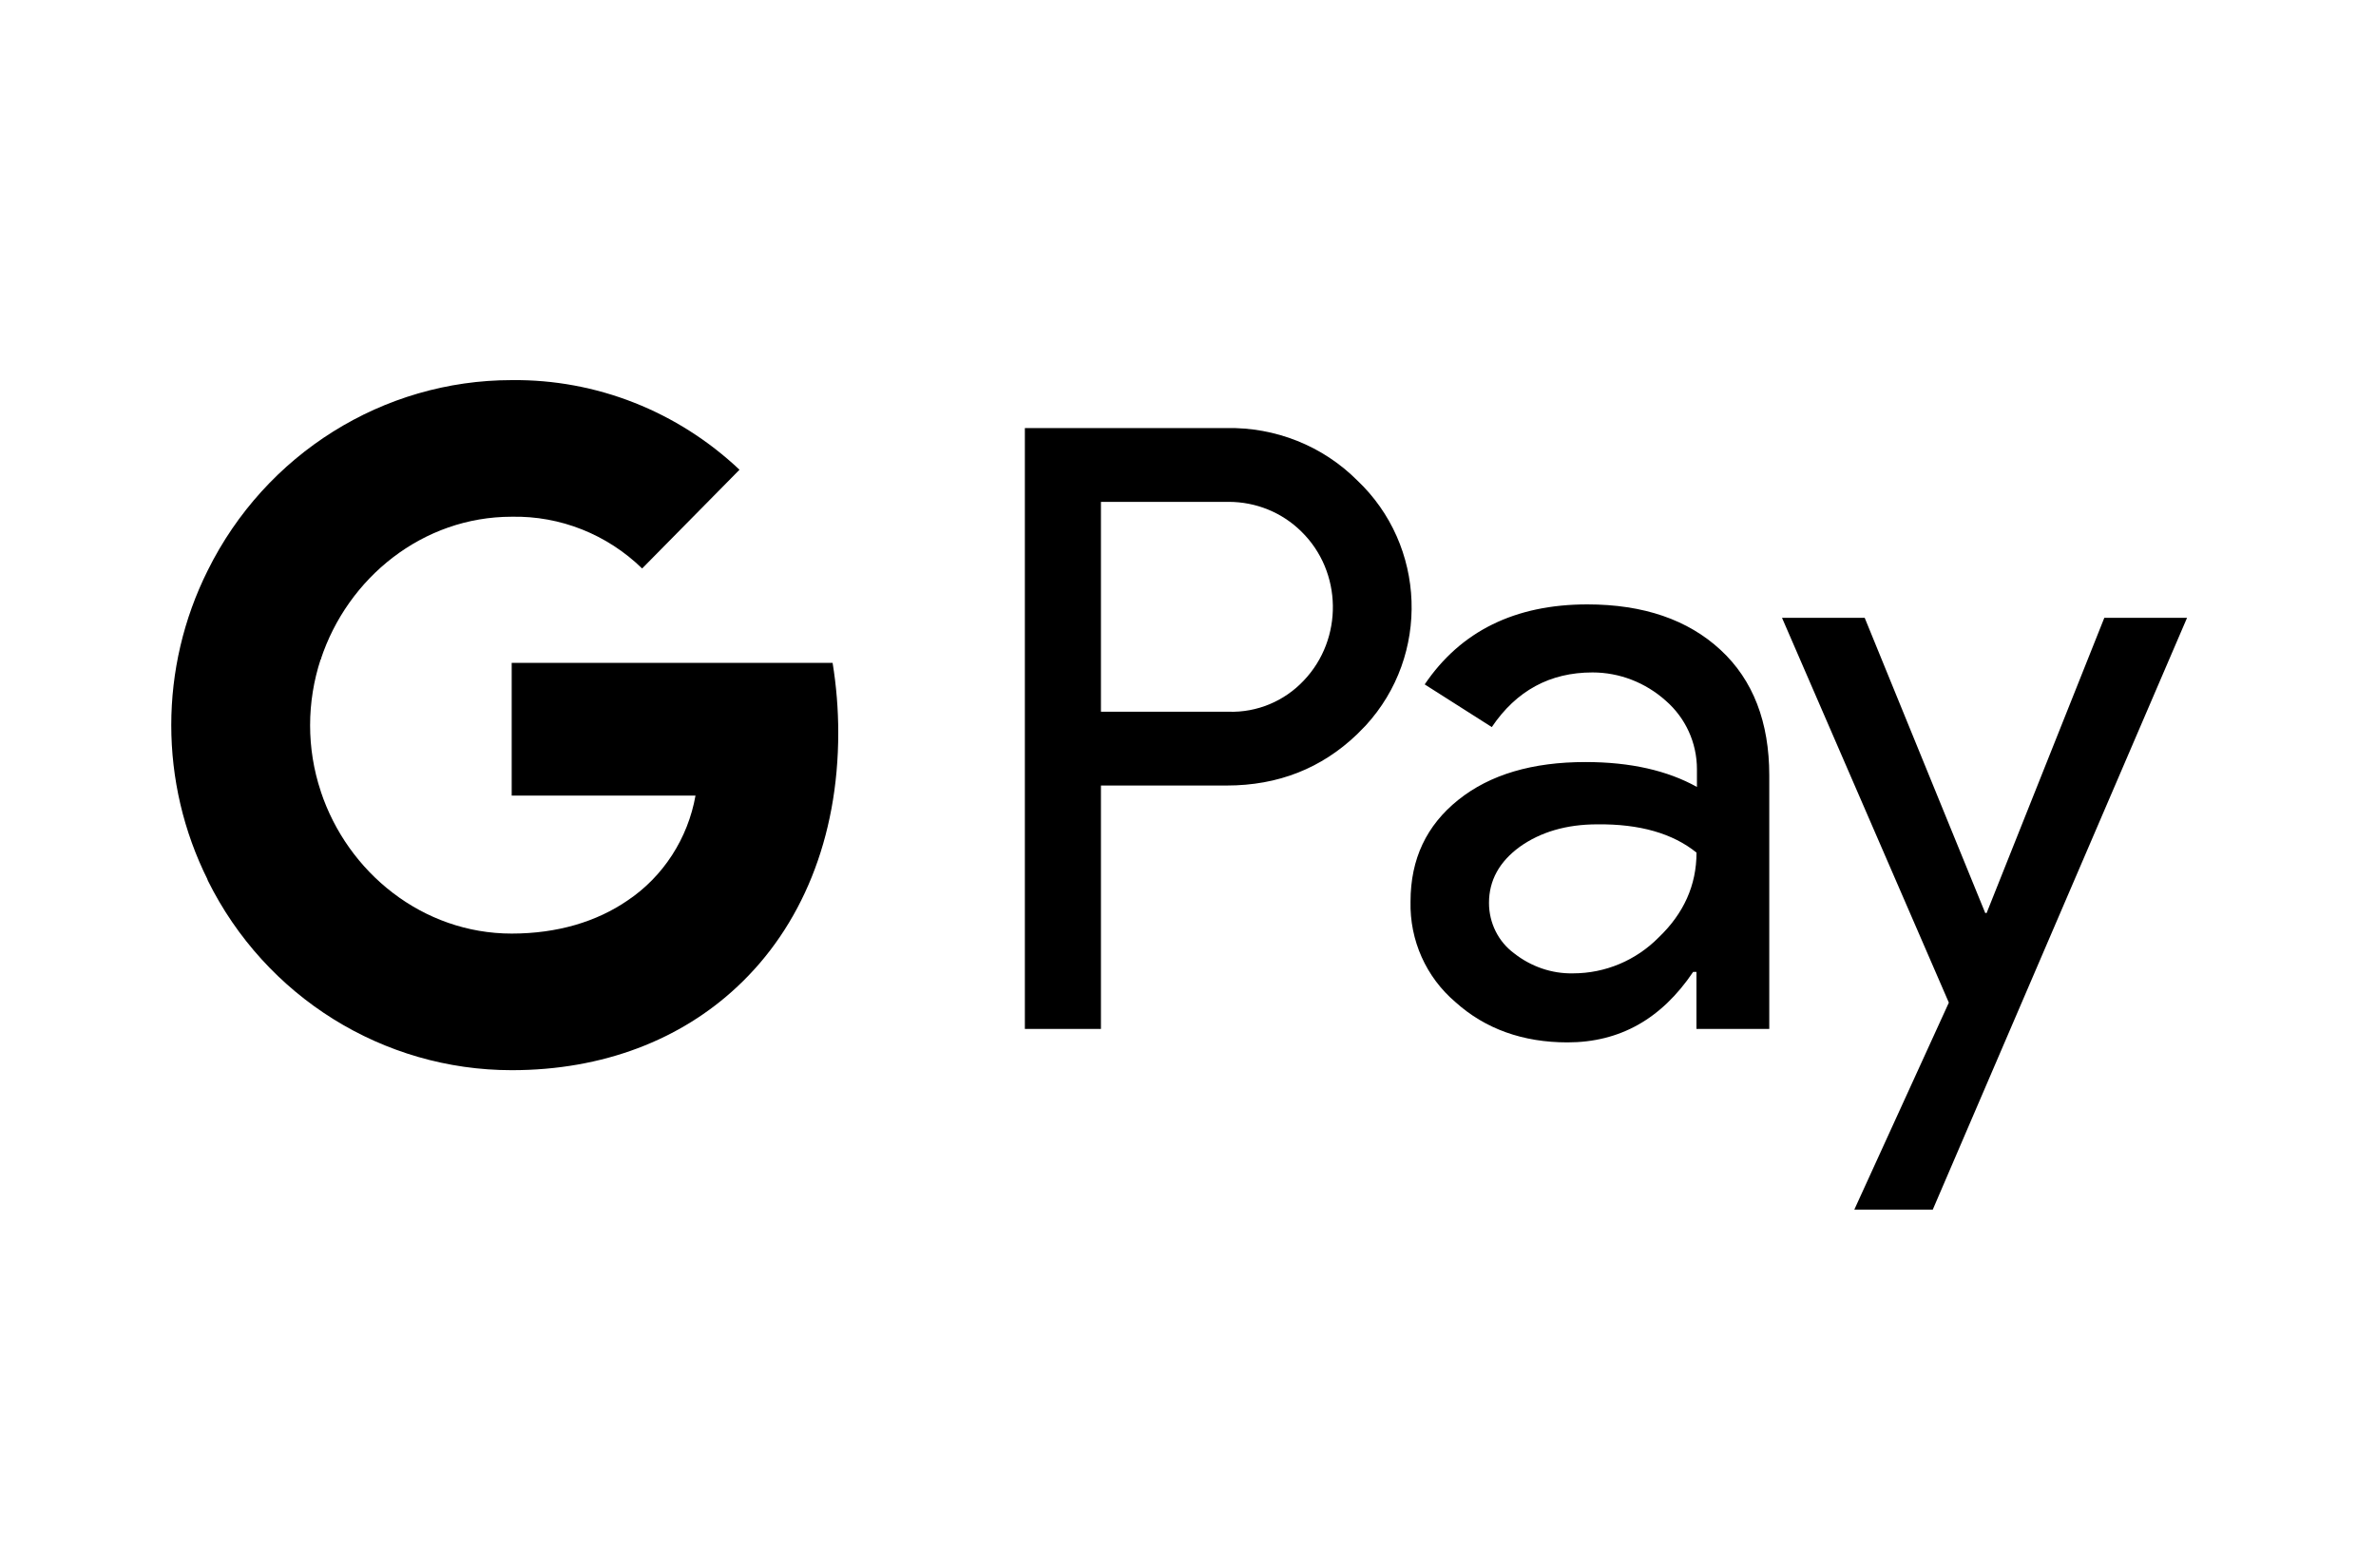 <svg width="50" height="33" viewBox="0 0 50 33" fill="none" xmlns="http://www.w3.org/2000/svg">
<path fill-rule="evenodd" clip-rule="evenodd" d="M23.168 21.655V16.532H25.814C26.898 16.532 27.813 16.169 28.559 15.453L28.738 15.271C30.1 13.789 30.011 11.48 28.559 10.108C27.833 9.382 26.838 8.989 25.814 9.009H21.567V21.655H23.168ZM23.168 14.979V10.562H25.854C26.431 10.562 26.978 10.784 27.386 11.187C28.251 12.034 28.271 13.446 27.436 14.323C27.028 14.757 26.451 14.999 25.854 14.979H23.168ZM36.207 13.678C35.521 13.043 34.586 12.72 33.403 12.72C31.881 12.72 30.737 13.285 29.981 14.404L31.393 15.302C31.911 14.535 32.617 14.152 33.512 14.152C34.079 14.152 34.626 14.364 35.054 14.747C35.471 15.11 35.71 15.634 35.71 16.189V16.562C35.093 16.219 34.318 16.038 33.363 16.038C32.249 16.038 31.354 16.3 30.687 16.835C30.021 17.369 29.683 18.075 29.683 18.973C29.663 19.79 30.011 20.566 30.628 21.09C31.254 21.655 32.05 21.938 32.985 21.938C34.089 21.938 34.964 21.443 35.63 20.455H35.7V21.655H37.232V16.32C37.232 15.201 36.894 14.313 36.207 13.678ZM31.861 20.062C31.533 19.82 31.334 19.427 31.334 19.003C31.334 18.529 31.552 18.136 31.98 17.823C32.418 17.51 32.965 17.349 33.612 17.349C34.507 17.339 35.203 17.541 35.701 17.944C35.701 18.63 35.432 19.225 34.905 19.729C34.427 20.213 33.781 20.485 33.104 20.485C32.657 20.495 32.219 20.344 31.861 20.062ZM40.673 25.457L46.024 13.002H44.283L41.806 19.215H41.777L39.24 13.002H37.5L41.011 21.101L39.022 25.457H40.673Z" fill="#ABABAB" style="fill:#ABABAB;fill:color(display-p3 0.671 0.671 0.671);fill-opacity:1;"/>
<path d="M17.64 15.423C17.64 14.929 17.6 14.434 17.521 13.95H10.768V16.744H14.636C14.477 17.641 13.96 18.448 13.204 18.953V20.768H15.512C16.864 19.507 17.64 17.641 17.64 15.423Z" fill="#ABABAB" style="fill:#ABABAB;fill:color(display-p3 0.671 0.671 0.671);fill-opacity:1;"/>
<path d="M10.768 22.523C12.697 22.523 14.328 21.877 15.512 20.768L13.204 18.953C12.558 19.396 11.732 19.648 10.768 19.648C8.898 19.648 7.316 18.368 6.749 16.653H4.372V18.529C5.586 20.98 8.062 22.523 10.768 22.523Z" fill="#ABABAB" style="fill:#ABABAB;fill:color(display-p3 0.671 0.671 0.671);fill-opacity:1;"/>
<path d="M6.75 16.653C6.451 15.756 6.451 14.777 6.75 13.87V12.004H4.372C3.348 14.051 3.348 16.472 4.372 18.519L6.75 16.653Z" fill="#ABABAB" style="fill:#ABABAB;fill:color(display-p3 0.671 0.671 0.671);fill-opacity:1;"/>
<path d="M10.768 10.875C11.792 10.854 12.777 11.248 13.513 11.964L15.562 9.886C14.259 8.656 12.548 7.98 10.768 8C8.062 8 5.586 9.553 4.372 12.004L6.749 13.88C7.316 12.155 8.898 10.875 10.768 10.875Z" fill="#ABABAB" style="fill:#ABABAB;fill:color(display-p3 0.671 0.671 0.671);fill-opacity:1;"/>
</svg>
